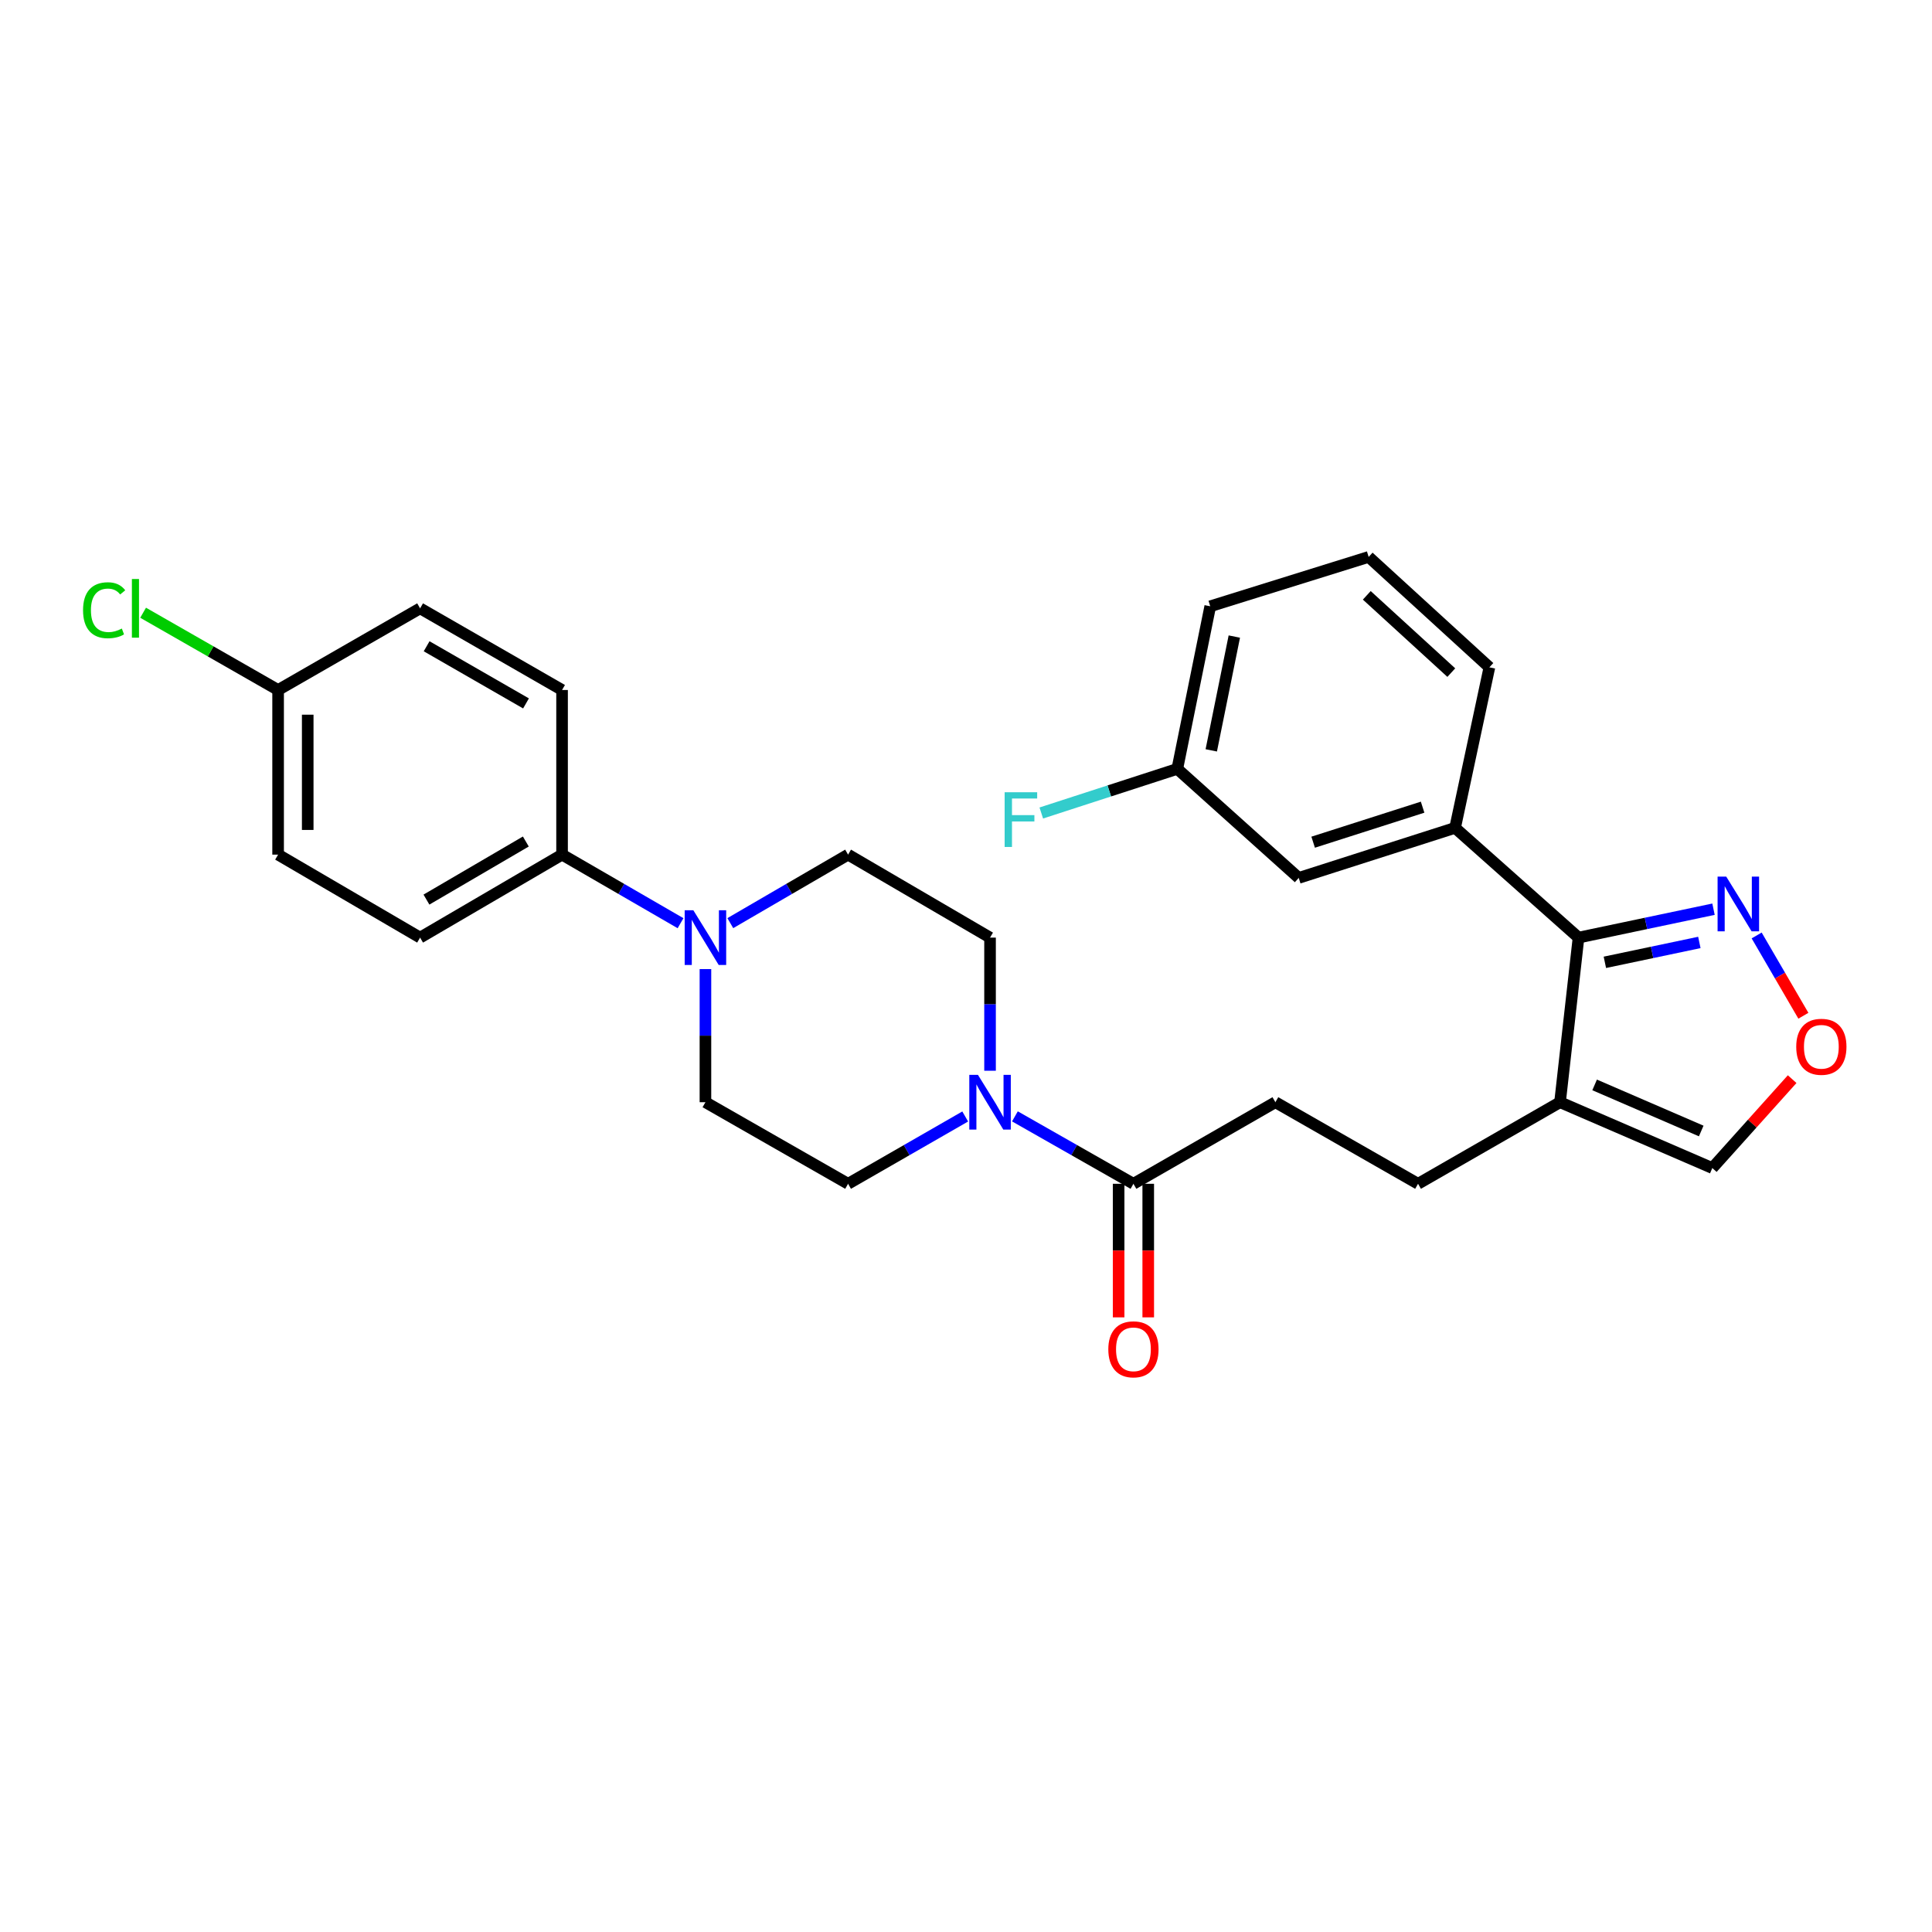 <?xml version='1.0' encoding='iso-8859-1'?>
<svg version='1.1' baseProfile='full'
              xmlns='http://www.w3.org/2000/svg'
                      xmlns:rdkit='http://www.rdkit.org/xml'
                      xmlns:xlink='http://www.w3.org/1999/xlink'
                  xml:space='preserve'
width='1000px' height='1000px' viewBox='0 0 1000 1000'>
<!-- END OF HEADER -->
<rect style='opacity:1.0;fill:#FFFFFF;stroke:none' width='1000' height='1000' x='0' y='0'> </rect>
<path class='bond-1' d='M 817.04,485.304 L 807.469,570.504' style='fill:none;fill-rule:evenodd;stroke:#000000;stroke-width:6px;stroke-linecap:butt;stroke-linejoin:miter;stroke-opacity:1' />
<path class='bond-2' d='M 817.04,485.304 L 851.974,477.954' style='fill:none;fill-rule:evenodd;stroke:#000000;stroke-width:6px;stroke-linecap:butt;stroke-linejoin:miter;stroke-opacity:1' />
<path class='bond-2' d='M 851.974,477.954 L 886.909,470.604' style='fill:none;fill-rule:evenodd;stroke:#0000FF;stroke-width:6px;stroke-linecap:butt;stroke-linejoin:miter;stroke-opacity:1' />
<path class='bond-2' d='M 830.676,498.098 L 855.13,492.953' style='fill:none;fill-rule:evenodd;stroke:#000000;stroke-width:6px;stroke-linecap:butt;stroke-linejoin:miter;stroke-opacity:1' />
<path class='bond-2' d='M 855.13,492.953 L 879.584,487.808' style='fill:none;fill-rule:evenodd;stroke:#0000FF;stroke-width:6px;stroke-linecap:butt;stroke-linejoin:miter;stroke-opacity:1' />
<path class='bond-5' d='M 817.04,485.304 L 753.153,428.502' style='fill:none;fill-rule:evenodd;stroke:#000000;stroke-width:6px;stroke-linecap:butt;stroke-linejoin:miter;stroke-opacity:1' />
<path class='bond-0' d='M 525.321,577.829 L 555.991,595.279' style='fill:none;fill-rule:evenodd;stroke:#0000FF;stroke-width:6px;stroke-linecap:butt;stroke-linejoin:miter;stroke-opacity:1' />
<path class='bond-0' d='M 555.991,595.279 L 586.662,612.729' style='fill:none;fill-rule:evenodd;stroke:#000000;stroke-width:6px;stroke-linecap:butt;stroke-linejoin:miter;stroke-opacity:1' />
<path class='bond-9' d='M 512.446,554.214 L 512.446,519.759' style='fill:none;fill-rule:evenodd;stroke:#0000FF;stroke-width:6px;stroke-linecap:butt;stroke-linejoin:miter;stroke-opacity:1' />
<path class='bond-9' d='M 512.446,519.759 L 512.446,485.304' style='fill:none;fill-rule:evenodd;stroke:#000000;stroke-width:6px;stroke-linecap:butt;stroke-linejoin:miter;stroke-opacity:1' />
<path class='bond-10' d='M 499.588,577.893 L 469.275,595.311' style='fill:none;fill-rule:evenodd;stroke:#0000FF;stroke-width:6px;stroke-linecap:butt;stroke-linejoin:miter;stroke-opacity:1' />
<path class='bond-10' d='M 469.275,595.311 L 438.963,612.729' style='fill:none;fill-rule:evenodd;stroke:#000000;stroke-width:6px;stroke-linecap:butt;stroke-linejoin:miter;stroke-opacity:1' />
<path class='bond-8' d='M 807.469,570.504 L 886.291,604.581' style='fill:none;fill-rule:evenodd;stroke:#000000;stroke-width:6px;stroke-linecap:butt;stroke-linejoin:miter;stroke-opacity:1' />
<path class='bond-8' d='M 825.375,561.547 L 880.55,585.401' style='fill:none;fill-rule:evenodd;stroke:#000000;stroke-width:6px;stroke-linecap:butt;stroke-linejoin:miter;stroke-opacity:1' />
<path class='bond-11' d='M 807.469,570.504 L 733.978,612.729' style='fill:none;fill-rule:evenodd;stroke:#000000;stroke-width:6px;stroke-linecap:butt;stroke-linejoin:miter;stroke-opacity:1' />
<path class='bond-6' d='M 909.245,484.196 L 921.336,504.972' style='fill:none;fill-rule:evenodd;stroke:#0000FF;stroke-width:6px;stroke-linecap:butt;stroke-linejoin:miter;stroke-opacity:1' />
<path class='bond-6' d='M 921.336,504.972 L 933.426,525.748' style='fill:none;fill-rule:evenodd;stroke:#FF0000;stroke-width:6px;stroke-linecap:butt;stroke-linejoin:miter;stroke-opacity:1' />
<path class='bond-3' d='M 365.131,501.594 L 365.131,536.049' style='fill:none;fill-rule:evenodd;stroke:#0000FF;stroke-width:6px;stroke-linecap:butt;stroke-linejoin:miter;stroke-opacity:1' />
<path class='bond-3' d='M 365.131,536.049 L 365.131,570.504' style='fill:none;fill-rule:evenodd;stroke:#000000;stroke-width:6px;stroke-linecap:butt;stroke-linejoin:miter;stroke-opacity:1' />
<path class='bond-7' d='M 352.247,477.848 L 321.585,460.102' style='fill:none;fill-rule:evenodd;stroke:#0000FF;stroke-width:6px;stroke-linecap:butt;stroke-linejoin:miter;stroke-opacity:1' />
<path class='bond-7' d='M 321.585,460.102 L 290.924,442.355' style='fill:none;fill-rule:evenodd;stroke:#000000;stroke-width:6px;stroke-linecap:butt;stroke-linejoin:miter;stroke-opacity:1' />
<path class='bond-30' d='M 378.006,477.815 L 408.485,460.085' style='fill:none;fill-rule:evenodd;stroke:#0000FF;stroke-width:6px;stroke-linecap:butt;stroke-linejoin:miter;stroke-opacity:1' />
<path class='bond-30' d='M 408.485,460.085 L 438.963,442.355' style='fill:none;fill-rule:evenodd;stroke:#000000;stroke-width:6px;stroke-linecap:butt;stroke-linejoin:miter;stroke-opacity:1' />
<path class='bond-4' d='M 586.662,612.729 L 660.137,570.504' style='fill:none;fill-rule:evenodd;stroke:#000000;stroke-width:6px;stroke-linecap:butt;stroke-linejoin:miter;stroke-opacity:1' />
<path class='bond-16' d='M 578.998,612.729 L 578.998,647.295' style='fill:none;fill-rule:evenodd;stroke:#000000;stroke-width:6px;stroke-linecap:butt;stroke-linejoin:miter;stroke-opacity:1' />
<path class='bond-16' d='M 578.998,647.295 L 578.998,681.861' style='fill:none;fill-rule:evenodd;stroke:#FF0000;stroke-width:6px;stroke-linecap:butt;stroke-linejoin:miter;stroke-opacity:1' />
<path class='bond-16' d='M 594.325,612.729 L 594.325,647.295' style='fill:none;fill-rule:evenodd;stroke:#000000;stroke-width:6px;stroke-linecap:butt;stroke-linejoin:miter;stroke-opacity:1' />
<path class='bond-16' d='M 594.325,647.295 L 594.325,681.861' style='fill:none;fill-rule:evenodd;stroke:#FF0000;stroke-width:6px;stroke-linecap:butt;stroke-linejoin:miter;stroke-opacity:1' />
<path class='bond-14' d='M 753.153,428.502 L 672.219,454.404' style='fill:none;fill-rule:evenodd;stroke:#000000;stroke-width:6px;stroke-linecap:butt;stroke-linejoin:miter;stroke-opacity:1' />
<path class='bond-14' d='M 736.341,417.79 L 679.688,435.921' style='fill:none;fill-rule:evenodd;stroke:#000000;stroke-width:6px;stroke-linecap:butt;stroke-linejoin:miter;stroke-opacity:1' />
<path class='bond-25' d='M 753.153,428.502 L 770.907,345.405' style='fill:none;fill-rule:evenodd;stroke:#000000;stroke-width:6px;stroke-linecap:butt;stroke-linejoin:miter;stroke-opacity:1' />
<path class='bond-28' d='M 927.616,558.561 L 906.954,581.571' style='fill:none;fill-rule:evenodd;stroke:#FF0000;stroke-width:6px;stroke-linecap:butt;stroke-linejoin:miter;stroke-opacity:1' />
<path class='bond-28' d='M 906.954,581.571 L 886.291,604.581' style='fill:none;fill-rule:evenodd;stroke:#000000;stroke-width:6px;stroke-linecap:butt;stroke-linejoin:miter;stroke-opacity:1' />
<path class='bond-17' d='M 290.924,442.355 L 217.44,485.304' style='fill:none;fill-rule:evenodd;stroke:#000000;stroke-width:6px;stroke-linecap:butt;stroke-linejoin:miter;stroke-opacity:1' />
<path class='bond-17' d='M 272.167,435.565 L 220.729,465.63' style='fill:none;fill-rule:evenodd;stroke:#000000;stroke-width:6px;stroke-linecap:butt;stroke-linejoin:miter;stroke-opacity:1' />
<path class='bond-18' d='M 290.924,442.355 L 290.924,357.139' style='fill:none;fill-rule:evenodd;stroke:#000000;stroke-width:6px;stroke-linecap:butt;stroke-linejoin:miter;stroke-opacity:1' />
<path class='bond-13' d='M 512.446,485.304 L 438.963,442.355' style='fill:none;fill-rule:evenodd;stroke:#000000;stroke-width:6px;stroke-linecap:butt;stroke-linejoin:miter;stroke-opacity:1' />
<path class='bond-12' d='M 438.963,612.729 L 365.131,570.504' style='fill:none;fill-rule:evenodd;stroke:#000000;stroke-width:6px;stroke-linecap:butt;stroke-linejoin:miter;stroke-opacity:1' />
<path class='bond-15' d='M 733.978,612.729 L 660.137,570.504' style='fill:none;fill-rule:evenodd;stroke:#000000;stroke-width:6px;stroke-linecap:butt;stroke-linejoin:miter;stroke-opacity:1' />
<path class='bond-19' d='M 672.219,454.404 L 609.371,397.967' style='fill:none;fill-rule:evenodd;stroke:#000000;stroke-width:6px;stroke-linecap:butt;stroke-linejoin:miter;stroke-opacity:1' />
<path class='bond-22' d='M 217.44,485.304 L 143.948,442.355' style='fill:none;fill-rule:evenodd;stroke:#000000;stroke-width:6px;stroke-linecap:butt;stroke-linejoin:miter;stroke-opacity:1' />
<path class='bond-21' d='M 290.924,357.139 L 217.44,314.879' style='fill:none;fill-rule:evenodd;stroke:#000000;stroke-width:6px;stroke-linecap:butt;stroke-linejoin:miter;stroke-opacity:1' />
<path class='bond-21' d='M 272.26,364.086 L 220.822,334.505' style='fill:none;fill-rule:evenodd;stroke:#000000;stroke-width:6px;stroke-linecap:butt;stroke-linejoin:miter;stroke-opacity:1' />
<path class='bond-23' d='M 609.371,397.967 L 574.169,409.387' style='fill:none;fill-rule:evenodd;stroke:#000000;stroke-width:6px;stroke-linecap:butt;stroke-linejoin:miter;stroke-opacity:1' />
<path class='bond-23' d='M 574.169,409.387 L 538.968,420.806' style='fill:none;fill-rule:evenodd;stroke:#33CCCC;stroke-width:6px;stroke-linecap:butt;stroke-linejoin:miter;stroke-opacity:1' />
<path class='bond-29' d='M 609.371,397.967 L 626.418,313.815' style='fill:none;fill-rule:evenodd;stroke:#000000;stroke-width:6px;stroke-linecap:butt;stroke-linejoin:miter;stroke-opacity:1' />
<path class='bond-29' d='M 626.95,388.387 L 638.882,329.481' style='fill:none;fill-rule:evenodd;stroke:#000000;stroke-width:6px;stroke-linecap:butt;stroke-linejoin:miter;stroke-opacity:1' />
<path class='bond-20' d='M 143.948,357.139 L 217.44,314.879' style='fill:none;fill-rule:evenodd;stroke:#000000;stroke-width:6px;stroke-linecap:butt;stroke-linejoin:miter;stroke-opacity:1' />
<path class='bond-24' d='M 143.948,357.139 L 109.011,337.144' style='fill:none;fill-rule:evenodd;stroke:#000000;stroke-width:6px;stroke-linecap:butt;stroke-linejoin:miter;stroke-opacity:1' />
<path class='bond-24' d='M 109.011,337.144 L 74.075,317.15' style='fill:none;fill-rule:evenodd;stroke:#00CC00;stroke-width:6px;stroke-linecap:butt;stroke-linejoin:miter;stroke-opacity:1' />
<path class='bond-31' d='M 143.948,357.139 L 143.948,442.355' style='fill:none;fill-rule:evenodd;stroke:#000000;stroke-width:6px;stroke-linecap:butt;stroke-linejoin:miter;stroke-opacity:1' />
<path class='bond-31' d='M 159.275,369.921 L 159.275,429.573' style='fill:none;fill-rule:evenodd;stroke:#000000;stroke-width:6px;stroke-linecap:butt;stroke-linejoin:miter;stroke-opacity:1' />
<path class='bond-26' d='M 770.907,345.405 L 708.416,288.262' style='fill:none;fill-rule:evenodd;stroke:#000000;stroke-width:6px;stroke-linecap:butt;stroke-linejoin:miter;stroke-opacity:1' />
<path class='bond-26' d='M 751.19,348.144 L 707.447,308.144' style='fill:none;fill-rule:evenodd;stroke:#000000;stroke-width:6px;stroke-linecap:butt;stroke-linejoin:miter;stroke-opacity:1' />
<path class='bond-27' d='M 708.416,288.262 L 626.418,313.815' style='fill:none;fill-rule:evenodd;stroke:#000000;stroke-width:6px;stroke-linecap:butt;stroke-linejoin:miter;stroke-opacity:1' />
<path  class='atom-1' d='M 506.186 556.344
L 515.466 571.344
Q 516.386 572.824, 517.866 575.504
Q 519.346 578.184, 519.426 578.344
L 519.426 556.344
L 523.186 556.344
L 523.186 584.664
L 519.306 584.664
L 509.346 568.264
Q 508.186 566.344, 506.946 564.144
Q 505.746 561.944, 505.386 561.264
L 505.386 584.664
L 501.706 584.664
L 501.706 556.344
L 506.186 556.344
' fill='#0000FF'/>
<path  class='atom-3' d='M 893.502 453.74
L 902.782 468.74
Q 903.702 470.22, 905.182 472.9
Q 906.662 475.58, 906.742 475.74
L 906.742 453.74
L 910.502 453.74
L 910.502 482.06
L 906.622 482.06
L 896.662 465.66
Q 895.502 463.74, 894.262 461.54
Q 893.062 459.34, 892.702 458.66
L 892.702 482.06
L 889.022 482.06
L 889.022 453.74
L 893.502 453.74
' fill='#0000FF'/>
<path  class='atom-4' d='M 358.871 471.144
L 368.151 486.144
Q 369.071 487.624, 370.551 490.304
Q 372.031 492.984, 372.111 493.144
L 372.111 471.144
L 375.871 471.144
L 375.871 499.464
L 371.991 499.464
L 362.031 483.064
Q 360.871 481.144, 359.631 478.944
Q 358.431 476.744, 358.071 476.064
L 358.071 499.464
L 354.391 499.464
L 354.391 471.144
L 358.871 471.144
' fill='#0000FF'/>
<path  class='atom-7' d='M 929.728 541.812
Q 929.728 535.012, 933.088 531.212
Q 936.448 527.412, 942.728 527.412
Q 949.008 527.412, 952.368 531.212
Q 955.728 535.012, 955.728 541.812
Q 955.728 548.692, 952.328 552.612
Q 948.928 556.492, 942.728 556.492
Q 936.488 556.492, 933.088 552.612
Q 929.728 548.732, 929.728 541.812
M 942.728 553.292
Q 947.048 553.292, 949.368 550.412
Q 951.728 547.492, 951.728 541.812
Q 951.728 536.252, 949.368 533.452
Q 947.048 530.612, 942.728 530.612
Q 938.408 530.612, 936.048 533.412
Q 933.728 536.212, 933.728 541.812
Q 933.728 547.532, 936.048 550.412
Q 938.408 553.292, 942.728 553.292
' fill='#FF0000'/>
<path  class='atom-17' d='M 573.662 698.401
Q 573.662 691.601, 577.022 687.801
Q 580.382 684.001, 586.662 684.001
Q 592.942 684.001, 596.302 687.801
Q 599.662 691.601, 599.662 698.401
Q 599.662 705.281, 596.262 709.201
Q 592.862 713.081, 586.662 713.081
Q 580.422 713.081, 577.022 709.201
Q 573.662 705.321, 573.662 698.401
M 586.662 709.881
Q 590.982 709.881, 593.302 707.001
Q 595.662 704.081, 595.662 698.401
Q 595.662 692.841, 593.302 690.041
Q 590.982 687.201, 586.662 687.201
Q 582.342 687.201, 579.982 690.001
Q 577.662 692.801, 577.662 698.401
Q 577.662 704.121, 579.982 707.001
Q 582.342 709.881, 586.662 709.881
' fill='#FF0000'/>
<path  class='atom-24' d='M 520 410.067
L 536.84 410.067
L 536.84 413.307
L 523.8 413.307
L 523.8 421.907
L 535.4 421.907
L 535.4 425.187
L 523.8 425.187
L 523.8 438.387
L 520 438.387
L 520 410.067
' fill='#33CCCC'/>
<path  class='atom-25' d='M 42.988 315.859
Q 42.988 308.819, 46.268 305.139
Q 49.588 301.419, 55.868 301.419
Q 61.708 301.419, 64.828 305.539
L 62.188 307.699
Q 59.908 304.699, 55.868 304.699
Q 51.588 304.699, 49.308 307.579
Q 47.068 310.419, 47.068 315.859
Q 47.068 321.459, 49.388 324.339
Q 51.748 327.219, 56.308 327.219
Q 59.428 327.219, 63.068 325.339
L 64.188 328.339
Q 62.708 329.299, 60.468 329.859
Q 58.228 330.419, 55.748 330.419
Q 49.588 330.419, 46.268 326.659
Q 42.988 322.899, 42.988 315.859
' fill='#00CC00'/>
<path  class='atom-25' d='M 68.268 299.699
L 71.948 299.699
L 71.948 330.059
L 68.268 330.059
L 68.268 299.699
' fill='#00CC00'/>
</svg>
